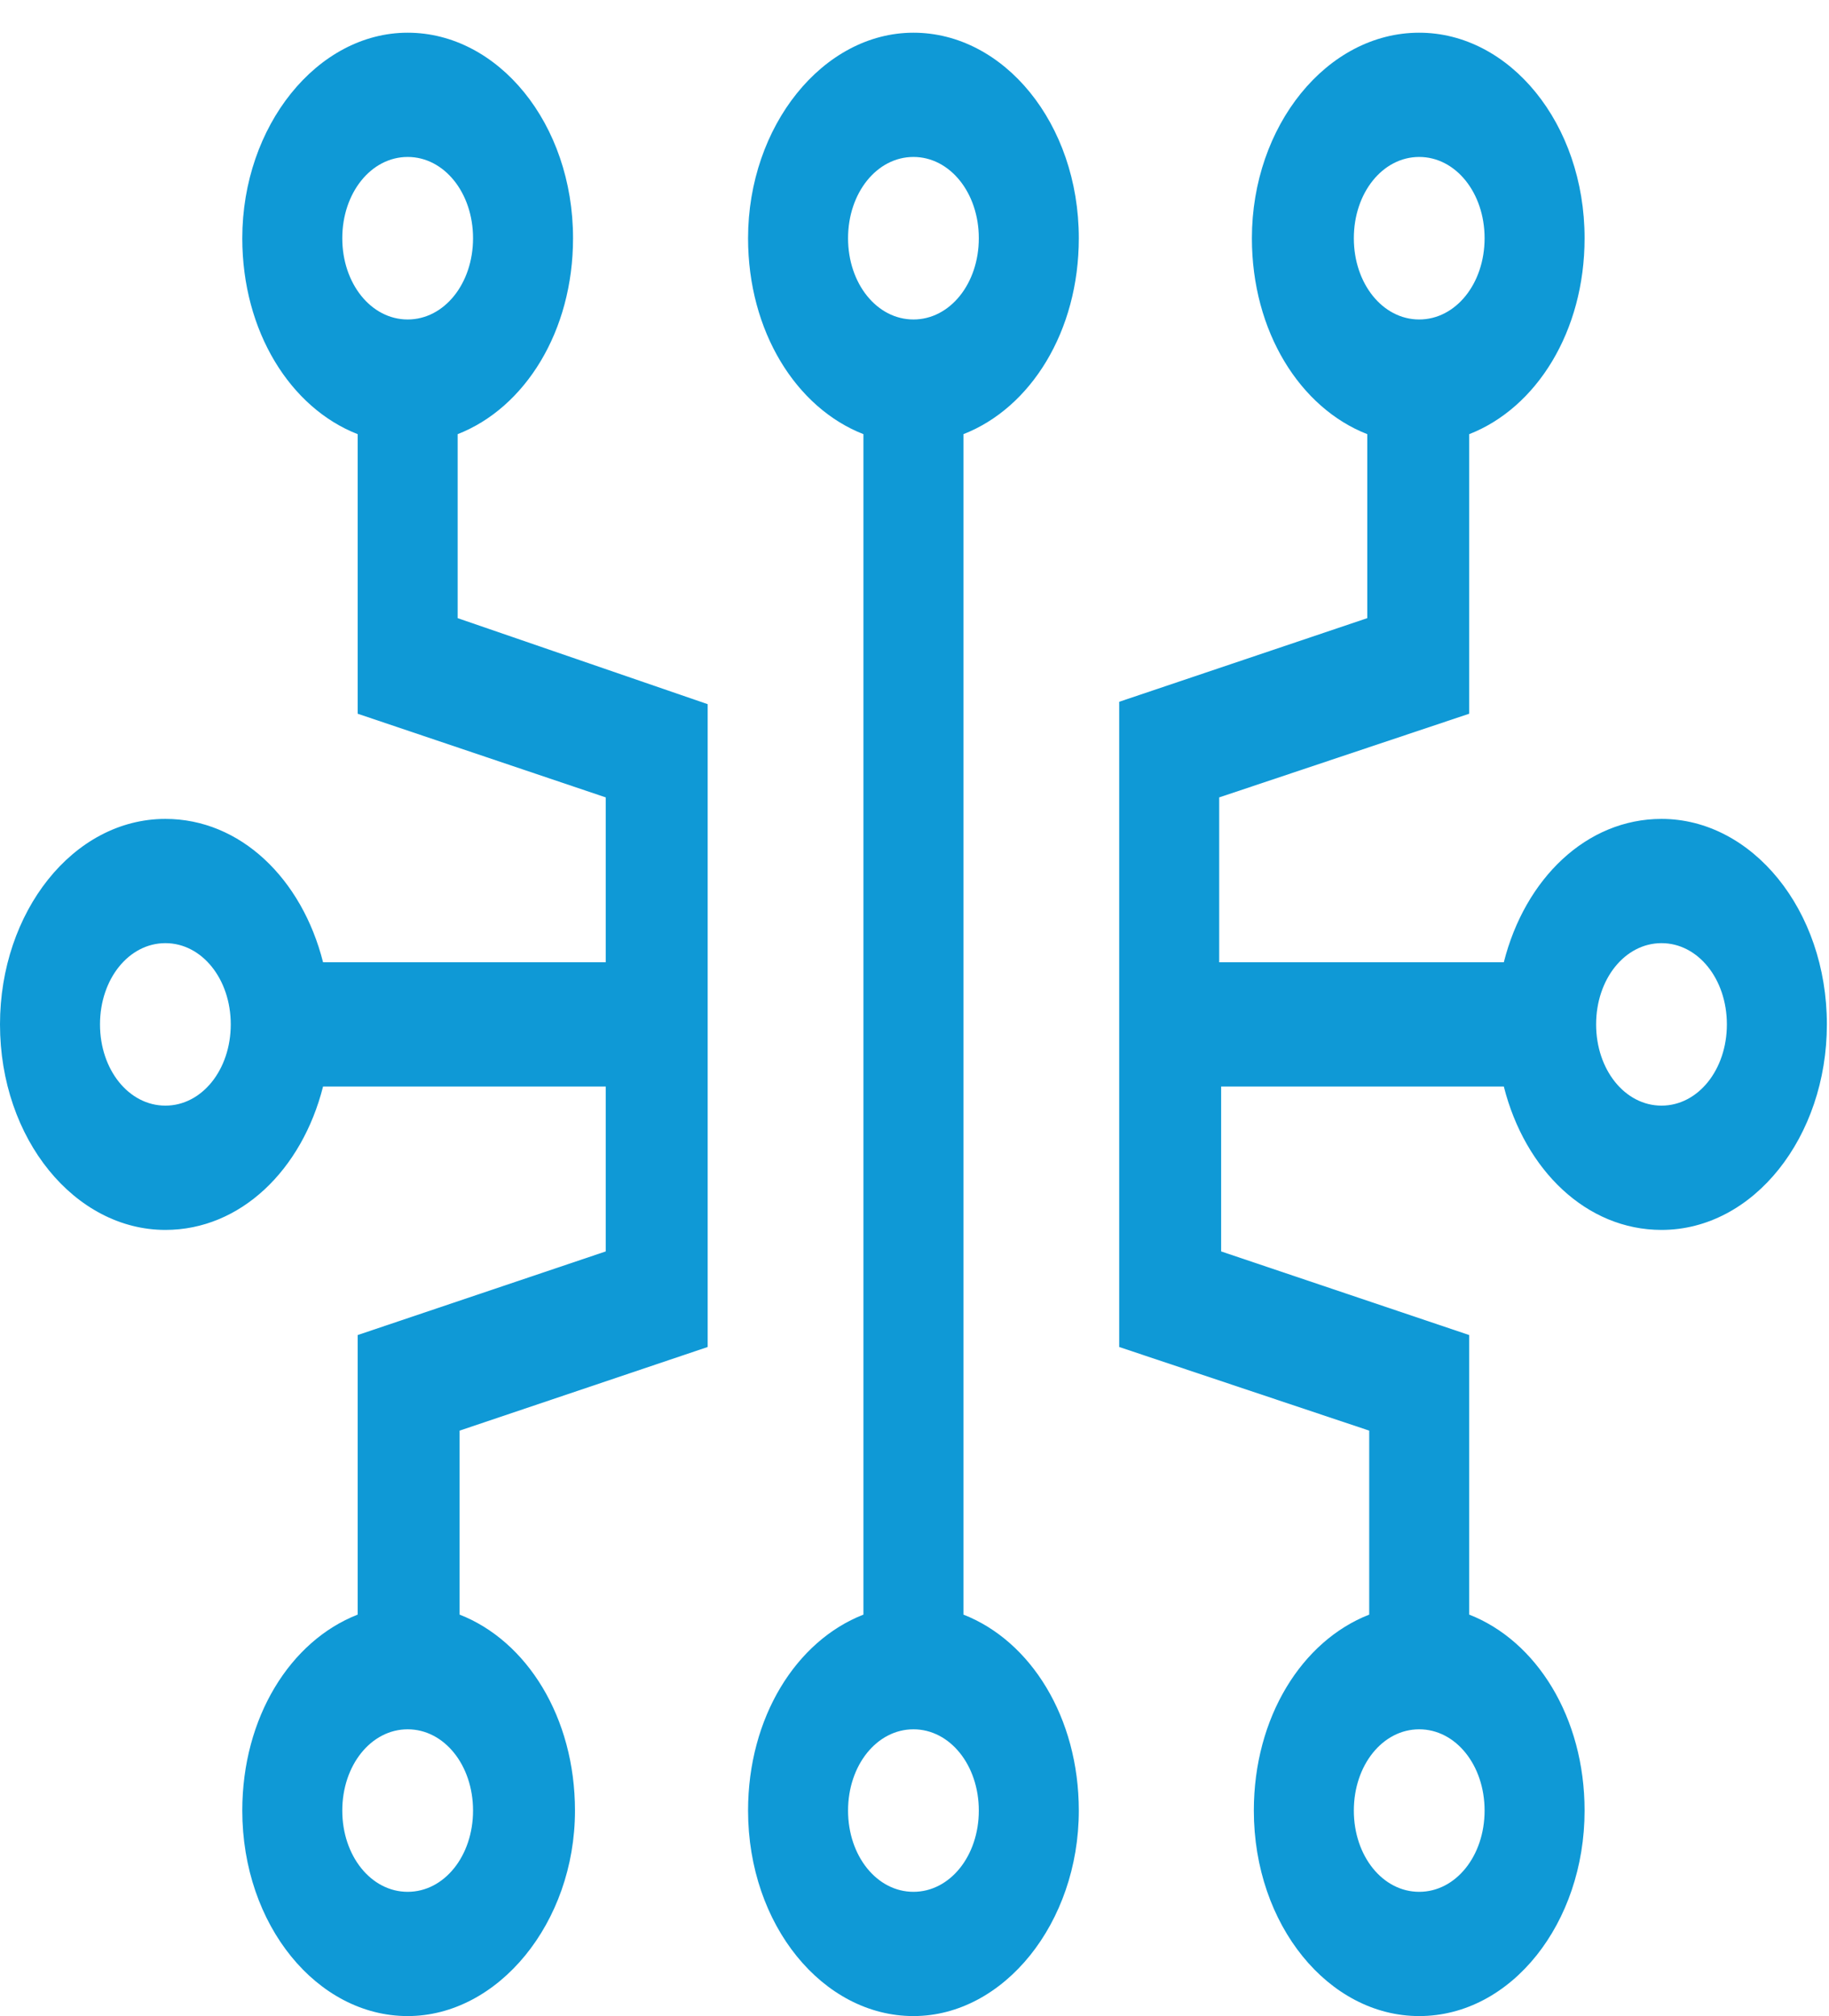 <svg width="49" height="54" viewBox="0 0 49 54" fill="none" xmlns="http://www.w3.org/2000/svg">
<path d="M15.404 48.496C15.404 45.999 14.116 43.951 12.313 43.247L12.313 38.319L18.959 36.079L18.959 18.861L12.261 16.557L12.261 11.629C14.064 10.925 15.352 8.877 15.352 6.381C15.352 3.308 13.343 0.876 10.922 0.876C8.5 0.876 6.491 3.372 6.491 6.381C6.491 8.877 7.779 10.925 9.582 11.629L9.582 19.117L16.228 21.358L16.228 25.774L8.655 25.774C8.088 23.534 6.44 21.934 4.431 21.934C1.958 21.934 -1.04039e-06 24.43 -9.34549e-07 27.438C-8.26456e-07 30.51 2.009 32.943 4.431 32.943C6.44 32.943 8.088 31.342 8.655 29.102L16.228 29.102L16.228 33.519L9.582 35.759L9.582 43.247C7.779 43.951 6.491 45.999 6.491 48.496C6.491 51.568 8.5 54 10.922 54C13.343 54 15.404 51.504 15.404 48.496ZM9.17 6.381C9.17 5.165 9.943 4.204 10.922 4.204C11.901 4.204 12.673 5.165 12.673 6.381C12.673 7.597 11.901 8.557 10.922 8.557C9.943 8.557 9.17 7.597 9.17 6.381ZM2.679 27.438C2.679 26.222 3.452 25.262 4.431 25.262C5.409 25.262 6.182 26.222 6.182 27.438C6.182 28.654 5.409 29.614 4.431 29.614C3.452 29.614 2.679 28.654 2.679 27.438ZM9.17 48.496C9.17 47.279 9.943 46.319 10.922 46.319C11.901 46.319 12.673 47.279 12.673 48.496C12.673 49.712 11.901 50.672 10.922 50.672C9.943 50.672 9.17 49.712 9.17 48.496Z" fill="#0F99D6"/>
<path d="M33.539 6.381C33.539 8.877 34.827 10.925 36.63 11.629L36.63 16.557L29.984 18.797L29.984 36.079L36.682 38.319L36.682 43.247C34.879 43.951 33.591 45.999 33.591 48.496C33.591 51.568 35.6 54 38.021 54C40.494 54 42.452 51.504 42.452 48.496C42.452 45.999 41.164 43.951 39.361 43.247L39.361 35.759L32.715 33.519L32.715 29.102L40.288 29.102C40.855 31.342 42.503 32.943 44.513 32.943C46.985 32.943 48.943 30.446 48.943 27.438C48.943 24.366 46.934 21.934 44.513 21.934C42.503 21.934 40.855 23.534 40.288 25.774L32.663 25.774L32.663 21.358L39.361 19.117L39.361 11.629C41.164 10.925 42.452 8.877 42.452 6.381C42.452 3.308 40.443 0.876 38.021 0.876C35.548 0.876 33.539 3.372 33.539 6.381ZM39.773 48.496C39.773 49.712 39 50.672 38.021 50.672C37.042 50.672 36.27 49.712 36.27 48.496C36.27 47.279 37.042 46.319 38.021 46.319C39 46.319 39.773 47.279 39.773 48.496ZM46.264 27.438C46.264 28.654 45.491 29.614 44.513 29.614C43.534 29.614 42.761 28.654 42.761 27.438C42.761 26.222 43.534 25.262 44.513 25.262C45.491 25.262 46.264 26.222 46.264 27.438ZM39.773 6.381C39.773 7.597 39 8.557 38.021 8.557C37.042 8.557 36.27 7.597 36.27 6.381C36.27 5.165 37.042 4.204 38.021 4.204C39 4.204 39.773 5.165 39.773 6.381Z" fill="#0F99D6"/>
<path d="M20.041 6.381C20.041 8.877 21.329 10.925 23.132 11.629L23.132 43.247C21.329 43.951 20.041 45.999 20.041 48.496C20.041 51.568 22.05 54 24.472 54C26.893 54 28.902 51.504 28.902 48.496C28.902 45.999 27.614 43.951 25.811 43.247L25.811 11.629C27.614 10.925 28.902 8.877 28.902 6.381C28.902 3.308 26.893 0.876 24.472 0.876C22.05 0.876 20.041 3.372 20.041 6.381ZM26.223 48.496C26.223 49.712 25.45 50.672 24.472 50.672C23.493 50.672 22.72 49.712 22.72 48.496C22.72 47.279 23.493 46.319 24.472 46.319C25.45 46.319 26.223 47.279 26.223 48.496ZM26.223 6.381C26.223 7.597 25.45 8.557 24.472 8.557C23.493 8.557 22.72 7.597 22.72 6.381C22.72 5.165 23.493 4.204 24.472 4.204C25.45 4.204 26.223 5.165 26.223 6.381Z" fill="#0F99D6"/>
</svg>
